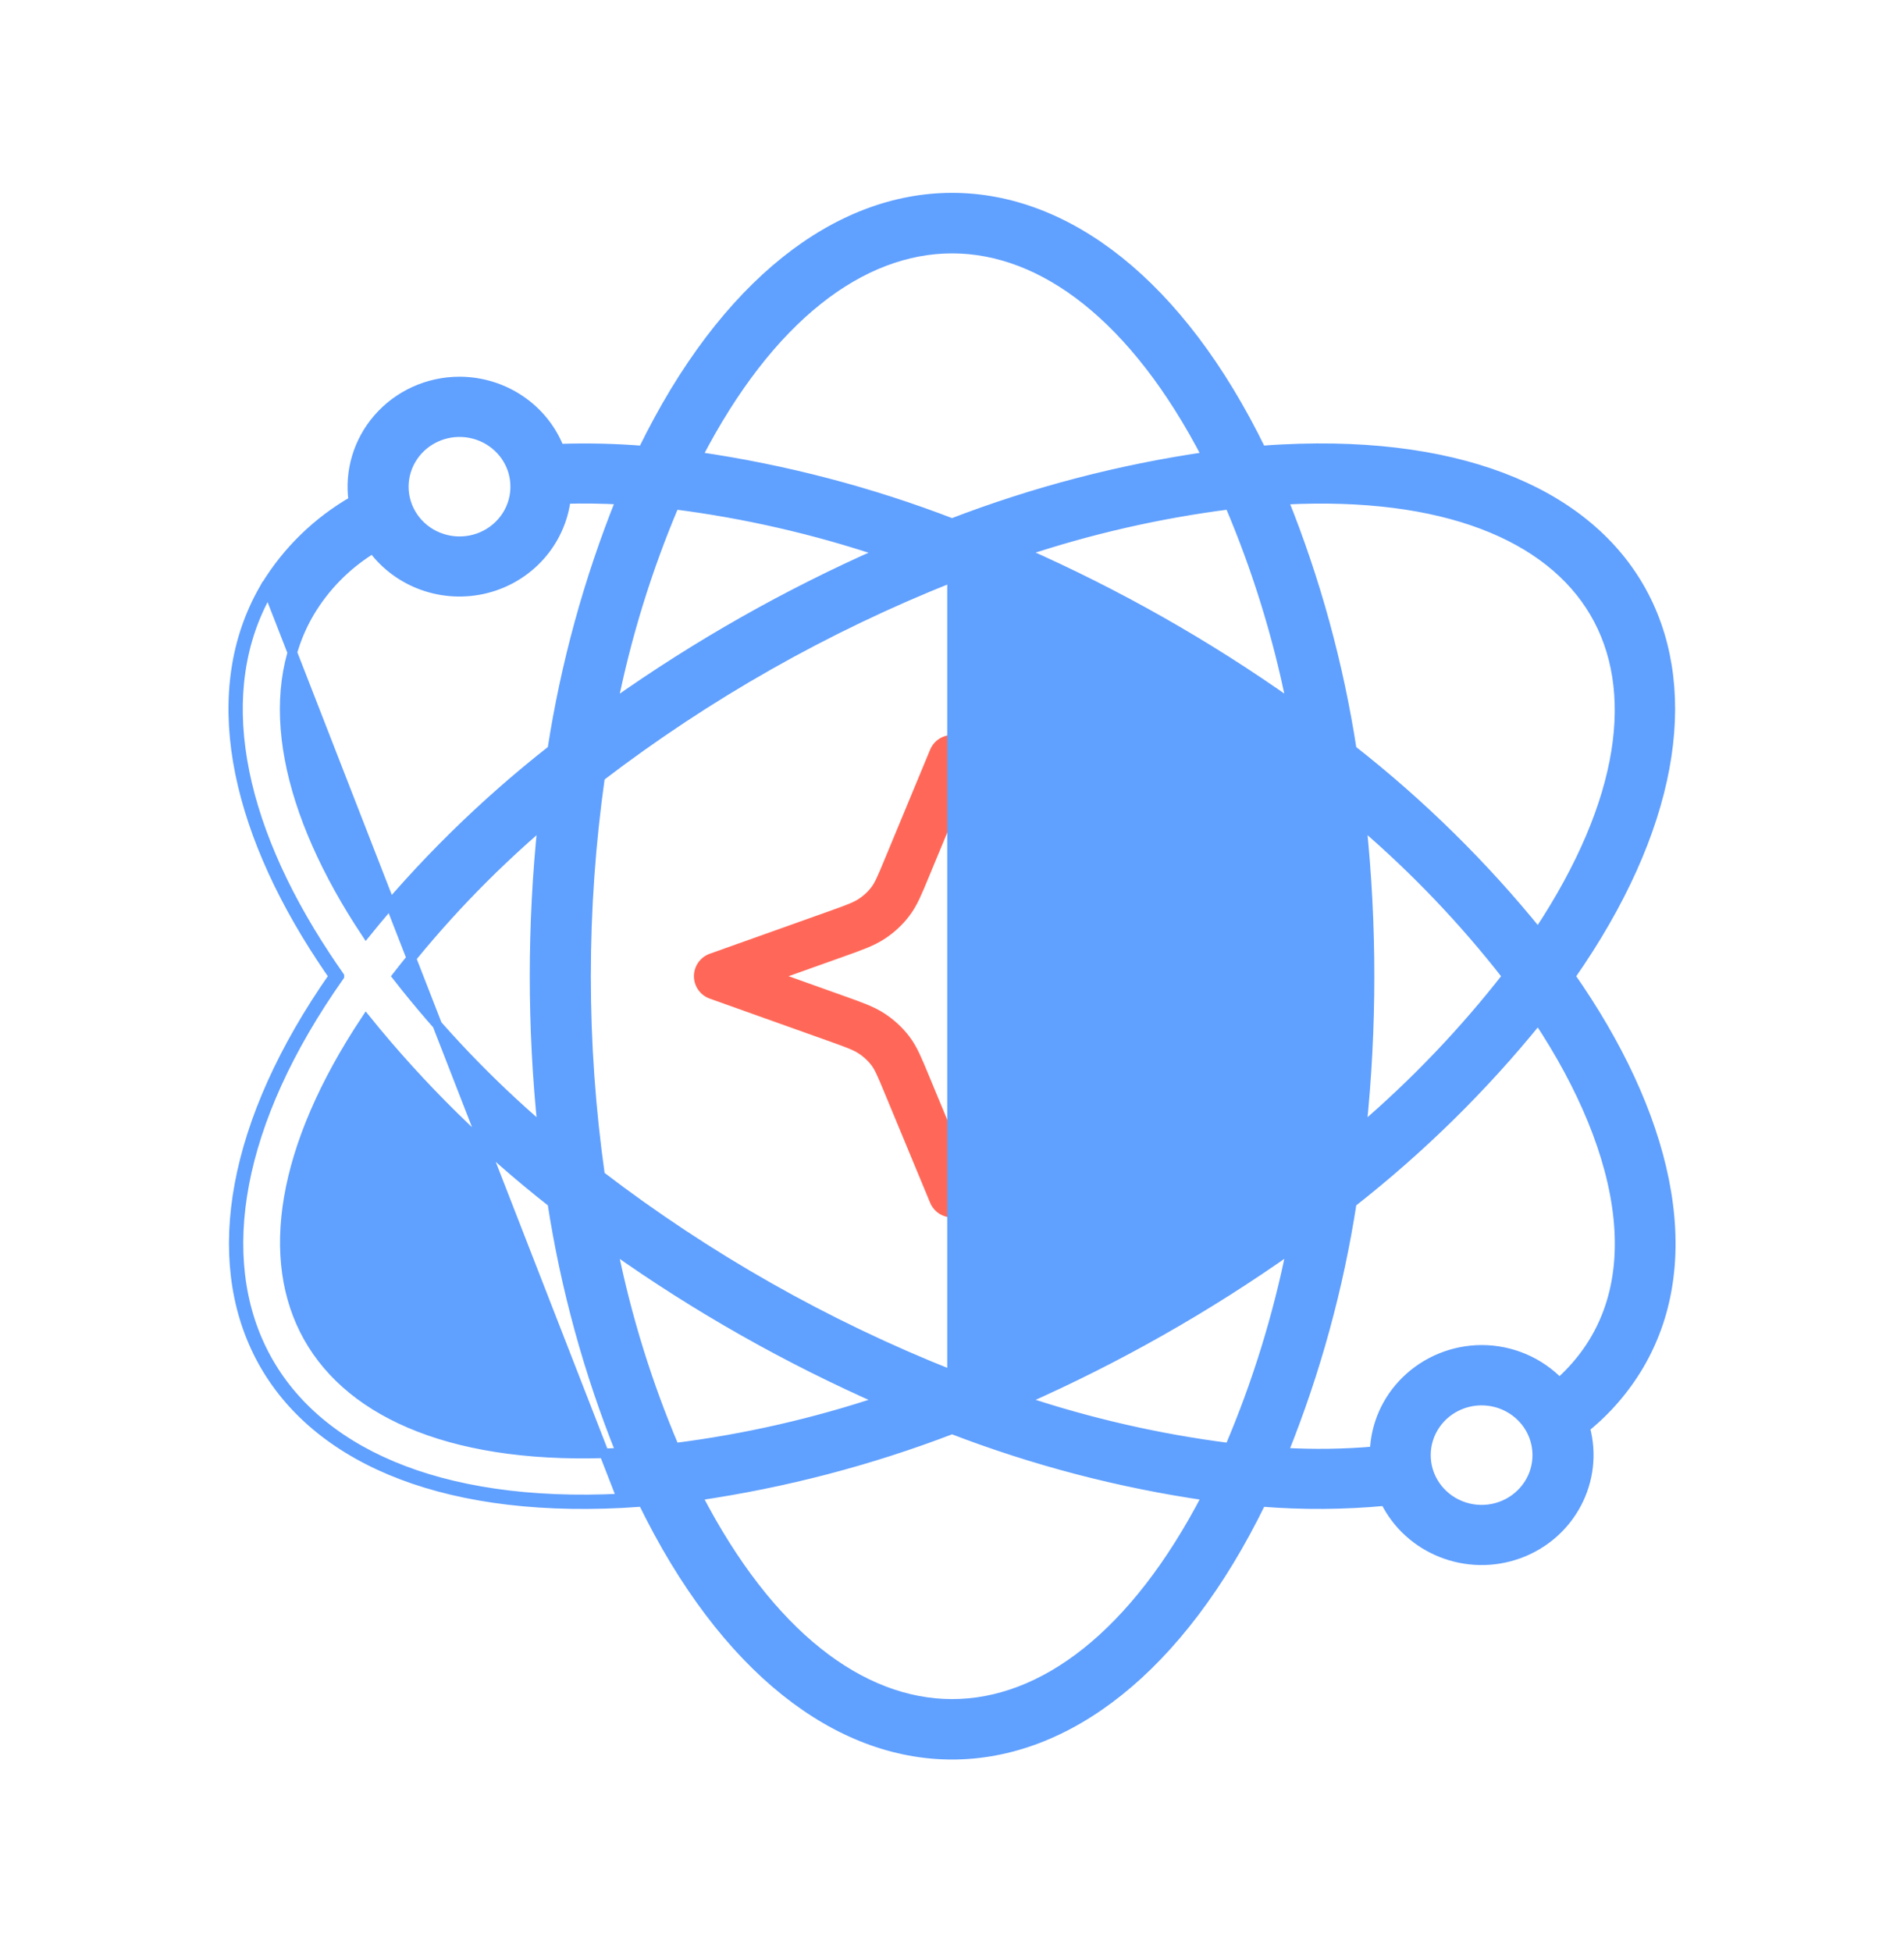 <svg width="40" height="41" viewBox="0 0 40 41" fill="none" xmlns="http://www.w3.org/2000/svg">
<path d="M20.002 15.935L20.951 18.222C21.105 18.594 21.182 18.78 21.302 18.936C21.408 19.075 21.539 19.196 21.689 19.295C21.857 19.406 22.058 19.478 22.459 19.621L24.926 20.5L22.459 21.38C22.058 21.523 21.857 21.595 21.689 21.706C21.539 21.805 21.408 21.926 21.302 22.064C21.182 22.221 21.105 22.407 20.951 22.779L20.002 25.066L19.053 22.779C18.899 22.407 18.822 22.221 18.702 22.064C18.596 21.926 18.465 21.805 18.315 21.706C18.147 21.595 17.946 21.523 17.545 21.38L15.078 20.5L17.545 19.621C17.946 19.478 18.147 19.406 18.315 19.295C18.465 19.196 18.596 19.075 18.702 18.936C18.822 18.78 18.899 18.594 19.053 18.222L20.002 15.935Z" stroke="#FF6858" stroke-linecap="round" stroke-linejoin="round"/>
<path d="M6.849 20.087L6.765 20.142C6.843 20.261 6.926 20.381 7.008 20.5C4.866 23.563 4.392 26.422 5.46 28.481C6.536 30.554 9.152 31.765 13.065 31.567L13.065 31.567C13.188 31.56 13.313 31.552 13.437 31.543C13.46 31.541 13.482 31.54 13.505 31.538C15.22 35.059 17.597 36.85 20.002 36.85C22.406 36.85 24.783 35.059 26.498 31.539C27.364 31.609 28.236 31.603 29.101 31.522C29.605 32.542 30.821 33.024 31.91 32.628L31.911 32.628C33.001 32.23 33.601 31.082 33.301 29.983C33.754 29.617 34.136 29.174 34.432 28.675L34.432 28.675C35.785 26.378 34.974 23.334 32.993 20.501C35.135 17.438 35.61 14.579 34.542 12.52C33.466 10.447 30.851 9.236 26.939 9.433C26.791 9.439 26.645 9.45 26.498 9.462C24.783 5.942 22.407 4.15 20.002 4.15C17.598 4.15 15.221 5.942 13.505 9.462C12.922 9.415 12.336 9.402 11.751 9.422C11.417 8.573 10.583 8.013 9.654 8.011H9.654C8.991 8.011 8.364 8.297 7.935 8.794L7.935 8.794C7.523 9.272 7.337 9.899 7.422 10.518C6.665 10.953 6.032 11.569 5.582 12.308H5.579L5.551 12.358C4.321 14.487 4.894 17.311 6.765 20.142L6.849 20.087ZM6.849 20.087C4.985 17.268 4.436 14.488 5.637 12.408L13.06 31.467C5.27 31.861 2.797 26.642 7.13 20.501L7.13 20.5C7.034 20.362 6.939 20.224 6.849 20.087ZM20 28.873C20.013 28.878 20.025 28.883 20.037 28.888L20 28.981C21.343 28.454 22.644 27.832 23.895 27.12C25.148 26.413 26.348 25.618 27.487 24.742M20 28.873C21.325 28.351 22.61 27.737 23.845 27.033L23.846 27.033C25.083 26.335 26.268 25.551 27.394 24.688M20 28.873C17.35 27.822 14.863 26.412 12.608 24.686C12.214 21.91 12.214 19.092 12.608 16.314C14.863 14.589 17.35 13.18 20 12.128M20 28.873L20 12.021M27.394 24.688C27.392 24.701 27.39 24.714 27.388 24.728L27.487 24.742M27.394 24.688C27.405 24.68 27.415 24.671 27.426 24.663L27.487 24.742M27.394 24.688C27.594 23.301 27.694 21.902 27.692 20.501V20.501C27.694 19.1 27.594 17.701 27.395 16.314M27.487 24.742C27.692 23.337 27.794 21.92 27.792 20.501C27.794 19.082 27.692 17.664 27.489 16.259M27.395 16.314C27.406 16.322 27.417 16.33 27.428 16.339L27.489 16.259M27.395 16.314C27.393 16.3 27.392 16.287 27.39 16.274L27.489 16.259M27.395 16.314C25.141 14.588 22.653 13.178 20 12.128M27.489 16.259C25.208 14.508 22.688 13.081 20 12.021M20 12.021L20.037 12.114C20.025 12.119 20.013 12.123 20 12.128M20 12.021L19.964 12.114C19.976 12.119 19.988 12.123 20 12.128M11.889 10.479C12.261 10.469 12.646 10.474 13.041 10.495C12.362 12.186 11.879 13.945 11.602 15.742C10.153 16.877 8.841 18.168 7.69 19.592C6.017 17.074 5.469 14.614 6.505 12.86C6.829 12.315 7.285 11.854 7.832 11.52C8.375 12.25 9.319 12.584 10.216 12.357C11.117 12.129 11.779 11.381 11.889 10.479ZM9.206 11.278L9.206 11.278C8.768 11.101 8.484 10.682 8.484 10.221C8.484 9.759 8.768 9.341 9.206 9.163C9.643 8.985 10.147 9.084 10.481 9.411C10.937 9.859 10.937 10.582 10.481 11.03C10.147 11.358 9.643 11.456 9.206 11.278ZM31.127 28.346H31.127C30.528 28.348 29.956 28.583 29.533 28.999C29.132 29.393 28.899 29.921 28.879 30.476C28.24 30.531 27.599 30.54 26.959 30.504C27.64 28.814 28.123 27.054 28.4 25.258C29.849 24.123 31.163 22.831 32.315 21.407C33.24 22.802 33.862 24.255 33.997 25.585C34.132 26.916 33.782 28.122 32.761 29.037C32.337 28.597 31.746 28.346 31.127 28.346ZM30.678 31.615L30.678 31.615C30.241 31.438 29.957 31.019 29.957 30.558C29.957 30.095 30.241 29.677 30.678 29.5C31.116 29.322 31.62 29.421 31.954 29.749C32.409 30.197 32.408 30.919 31.954 31.366L31.954 31.366C31.62 31.695 31.116 31.794 30.678 31.615ZM28.4 15.743C28.123 13.947 27.642 12.188 26.961 10.497L26.992 10.495C26.992 10.495 26.992 10.495 26.993 10.495C30.328 10.327 32.548 11.251 33.496 12.861C34.443 14.47 34.149 16.816 32.334 19.564C32.334 19.564 32.334 19.564 32.334 19.564L32.314 19.593C31.161 18.169 29.849 16.878 28.4 15.743ZM18.523 11.593C16.533 12.468 14.64 13.541 12.872 14.793C13.161 13.355 13.596 11.949 14.17 10.596C15.651 10.785 17.11 11.119 18.523 11.593ZM7.69 21.409C8.841 22.833 10.154 24.123 11.602 25.258C11.879 27.055 12.362 28.815 13.042 30.505L13.01 30.507C13.01 30.507 13.01 30.507 13.009 30.507C9.613 30.678 7.393 29.722 6.473 28.079C5.564 26.458 5.891 24.116 7.69 21.409ZM12.872 26.211C14.64 27.464 16.533 28.535 18.524 29.411C17.11 29.884 15.652 30.217 14.171 30.404C13.596 29.053 13.161 27.648 12.872 26.211ZM28.606 17.299C29.731 18.263 30.755 19.336 31.662 20.501C30.754 21.665 29.731 22.737 28.606 23.701C28.828 21.573 28.828 19.428 28.606 17.299ZM27.129 14.791C25.363 13.539 23.469 12.466 21.48 11.59C22.893 11.117 24.35 10.785 25.831 10.596C26.407 11.949 26.842 13.354 27.129 14.791ZM11.396 23.7C10.271 22.736 9.247 21.664 8.34 20.501C9.246 19.336 10.27 18.264 11.396 17.3C11.174 19.427 11.174 21.572 11.396 23.7ZM14.65 9.589C16.167 6.655 18.099 5.221 20.002 5.221C21.905 5.221 23.837 6.655 25.356 9.589C23.522 9.854 21.727 10.323 20.001 10.987C18.276 10.323 16.482 9.854 14.65 9.589ZM25.831 30.404C24.35 30.216 22.893 29.883 21.48 29.411C23.469 28.534 25.361 27.461 27.13 26.21C26.842 27.647 26.407 29.052 25.831 30.404ZM25.356 31.412C23.836 34.348 21.903 35.782 20 35.781C18.097 35.779 16.166 34.344 14.649 31.412C16.482 31.145 18.276 30.676 20.001 30.014C21.727 30.678 23.522 31.147 25.356 31.412Z" fill="#60A0FF" stroke="#60A0FF" stroke-width="0.2"/>
</svg>
